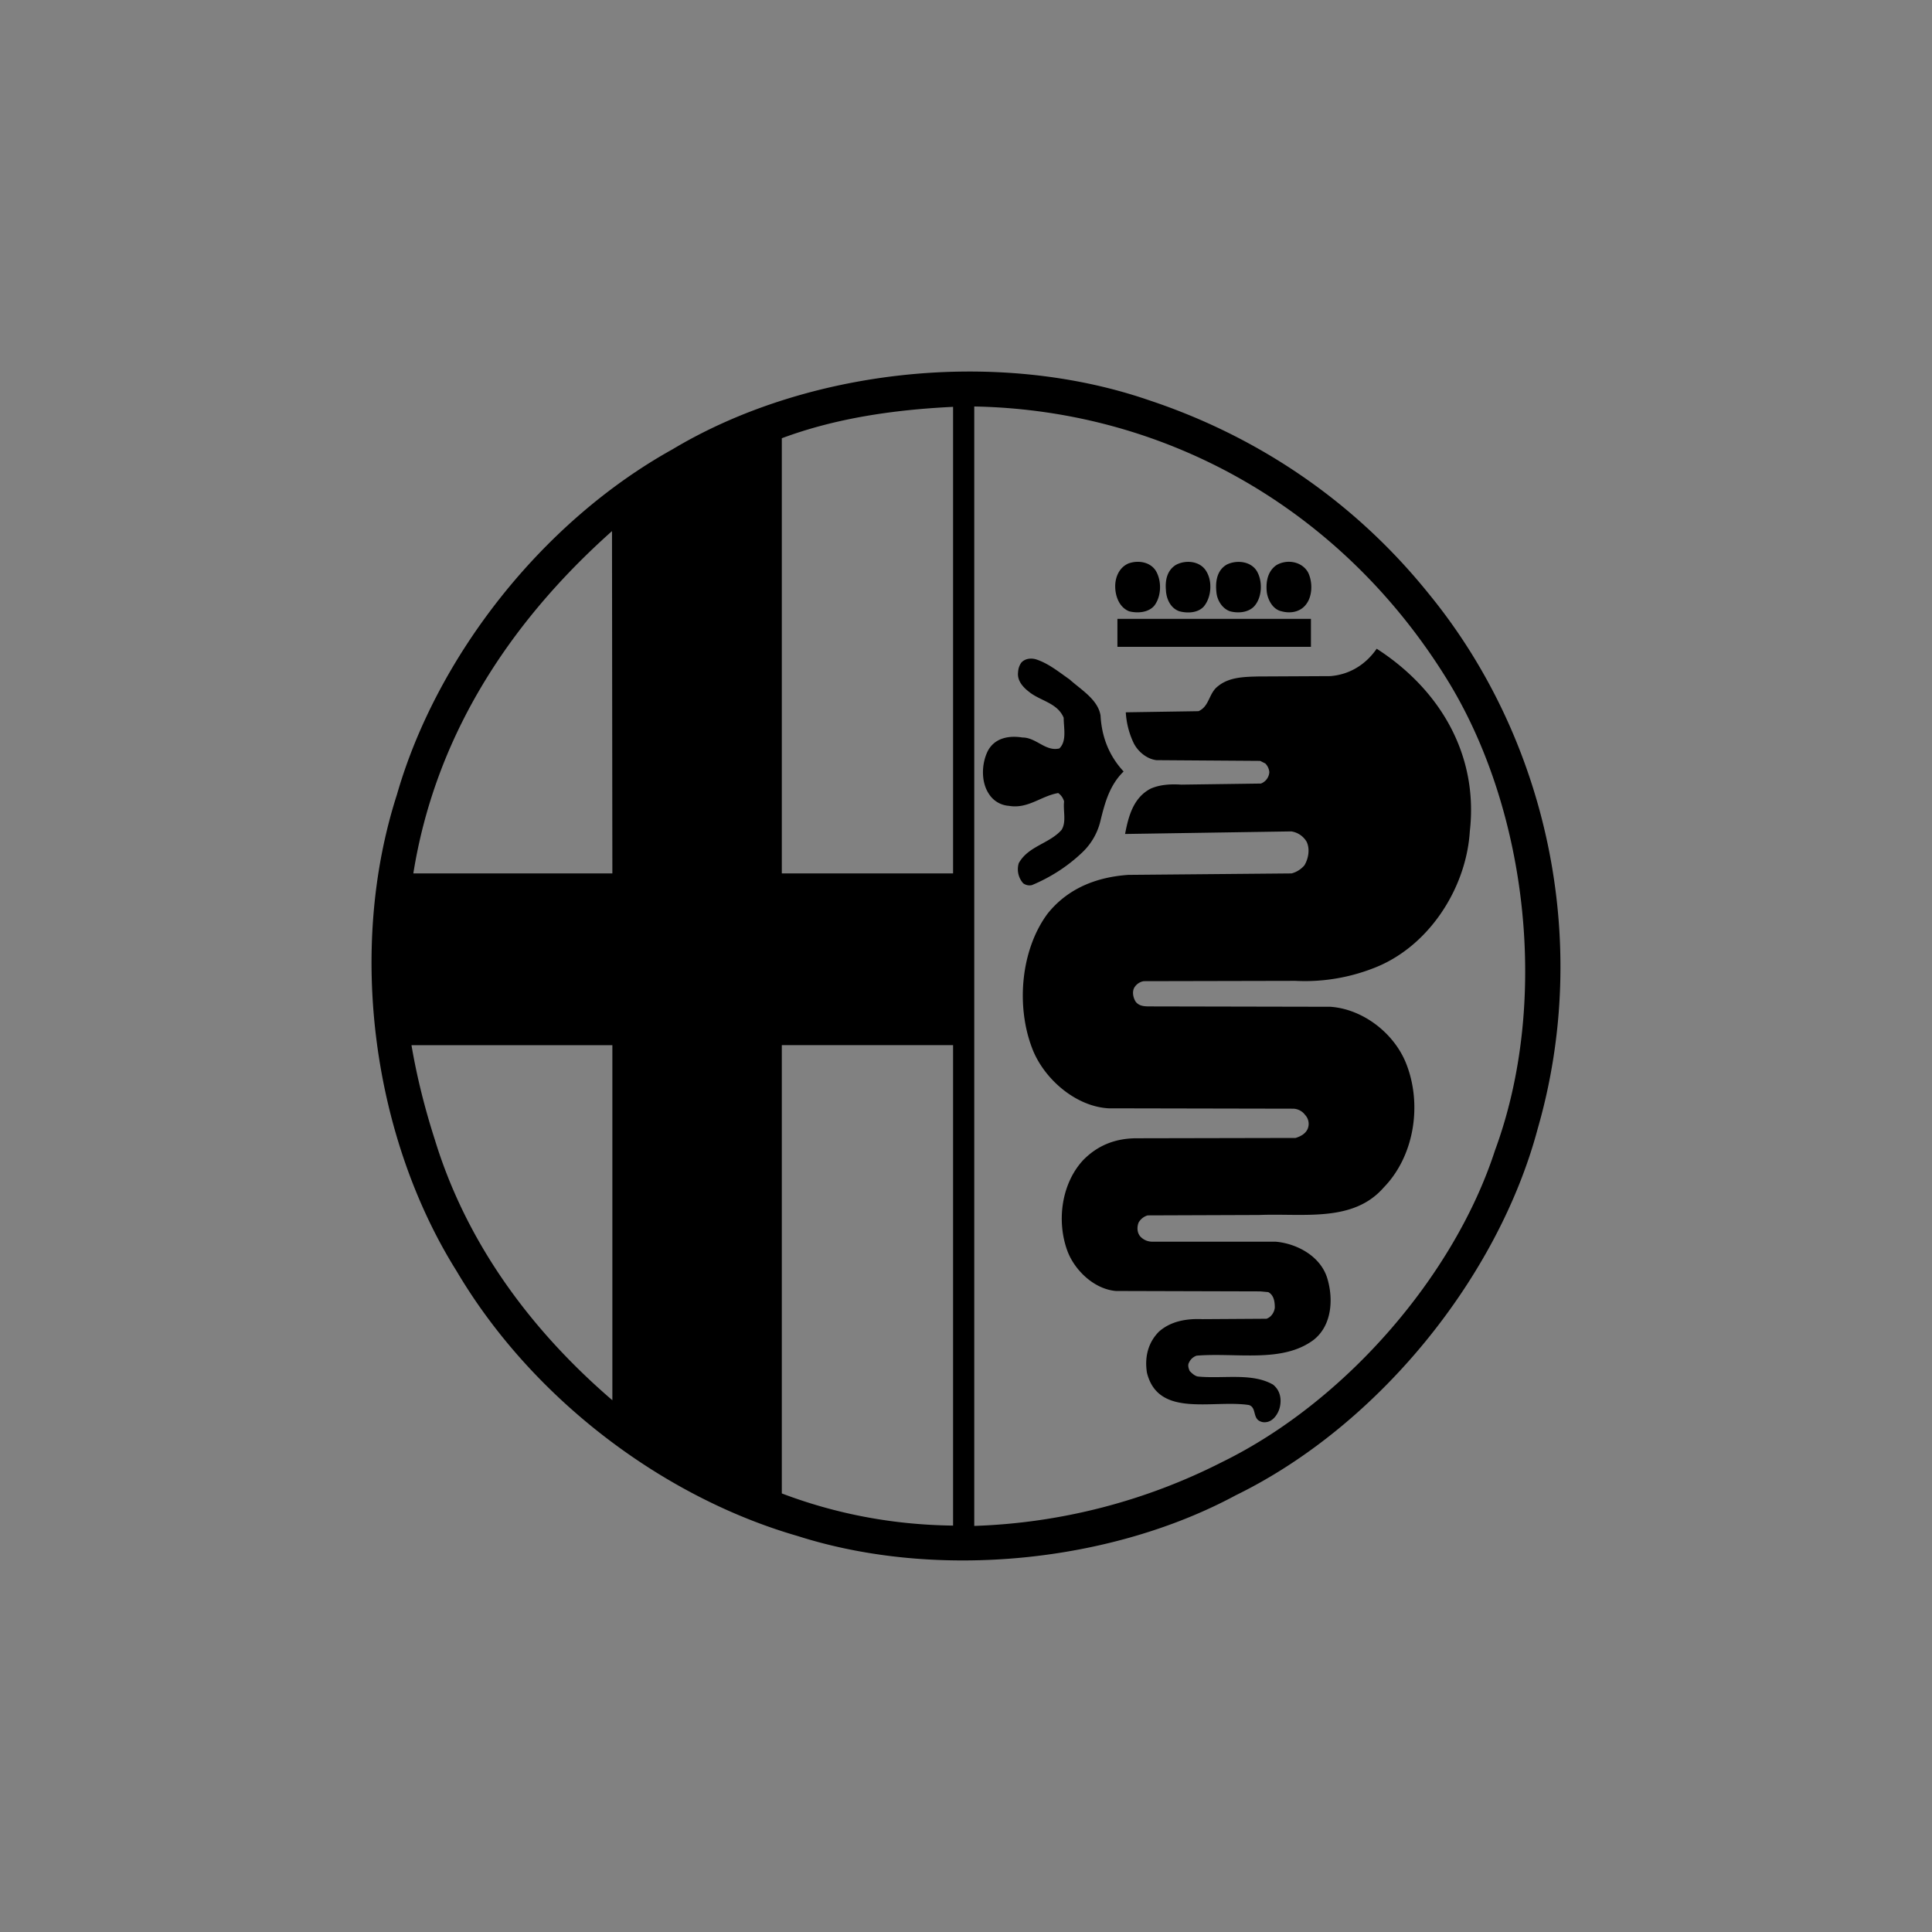 <svg width="48" height="48" viewBox="0 0 48 48" xmlns="http://www.w3.org/2000/svg"><rect x="0" y="0" width="48" height="48" fill="#808080" stroke="none"/><g fill="none" fill-rule="evenodd"><path fill-opacity=".01" fill="#FFF" d="M0 0h48v48H0z"/><path d="M16.707 11.164c3.308-1.984 8.03-2.527 11.823-1.226 2.633.872 5.068 2.453 6.968 4.815 2.938 3.589 4.049 8.626 2.707 13.285-.979 3.68-3.948 7.375-7.503 9.112-3.085 1.663-7.397 2.124-10.885 1.012-3.34-.963-6.598-3.407-8.474-6.584-2.065-3.293-2.732-7.952-1.481-11.837.979-3.408 3.587-6.766 6.845-8.577zm7.498-1.065v27.812a14.618 14.618 0 0 0 6.16-1.588c3.04-1.488 5.761-4.611 6.778-7.743 1.352-3.667.816-8.369-1.125-11.591-2.586-4.266-6.959-6.799-11.813-6.89zm-.526 15.867h-4.255v11.138c1.316.499 2.73.78 4.255.799V25.966zm10.524-9.849c1.579 1.017 2.532 2.642 2.314 4.539-.09 1.434-1.044 2.904-2.432 3.413a4.68 4.68 0 0 1-1.905.3l-3.766.008a.338.338 0 0 0-.235.164c-.054.1-.028.245.036.345.082.109.209.118.345.118l4.491.009c.807.055 1.587.653 1.887 1.416.4 1.017.2 2.296-.563 3.077-.761.871-1.987.635-3.093.68l-2.768.01a.377.377 0 0 0-.227.181c-.045.118-.036.264.055.355a.403.403 0 0 0 .3.117h3.048c.535.046 1.125.364 1.288.917.155.518.11 1.171-.344 1.525-.78.581-1.915.309-2.904.39a.32.32 0 0 0-.19.173c-.037.063-.01.145.018.209.054.054.118.118.2.136.626.063 1.342-.1 1.868.2.173.136.218.345.173.553-.036.164-.163.363-.345.381a.26.26 0 0 1-.2-.054c-.118-.109-.054-.317-.226-.372-.908-.136-2.25.326-2.532-.8-.063-.39.028-.753.3-1.025.29-.254.671-.326 1.08-.308l1.587-.01c.118-.036.2-.163.209-.28 0-.155-.027-.31-.163-.382l-.2-.018-3.584-.01c-.535-.044-1.025-.508-1.207-.998-.272-.744-.145-1.67.39-2.25.363-.373.808-.546 1.334-.546l3.947-.008c.118-.037.245-.1.3-.227a.324.324 0 0 0-.064-.345.381.381 0 0 0-.308-.155l-4.573-.009c-.826-.045-1.624-.744-1.906-1.506-.399-1.054-.272-2.442.39-3.332.509-.635 1.225-.908 2.006-.962l4.055-.036a.633.633 0 0 0 .318-.2c.1-.163.145-.408.054-.59a.532.532 0 0 0-.38-.254l-4.129.064c.082-.427.2-.899.635-1.126.227-.1.49-.118.762-.1l1.978-.027a.325.325 0 0 0 .209-.282.348.348 0 0 0-.1-.217l-.127-.064-2.577-.018c-.245-.028-.48-.227-.58-.454a2.044 2.044 0 0 1-.182-.735l1.806-.028c.272-.117.254-.444.48-.617.272-.226.636-.236.999-.245l1.796-.009c.462-.036.87-.272 1.152-.68zm-18.99 9.85h-4.99c.137.807.336 1.588.581 2.35.753 2.46 2.277 4.639 4.41 6.472v-8.823zm10.447-9.601l.079.015c.308.1.561.308.834.499.281.254.707.499.77.899.028.526.21.998.573 1.388-.357.35-.47.797-.579 1.241a1.583 1.583 0 0 1-.444.766c-.373.358-.809.631-1.255.816a.263.263 0 0 1-.217-.045.523.523 0 0 1-.11-.5c.237-.426.754-.48 1.062-.825.127-.2.037-.463.064-.709a.382.382 0 0 0-.146-.208c-.426.072-.752.4-1.224.318a.64.64 0 0 1-.5-.3c-.199-.3-.18-.753-.026-1.062.172-.327.526-.39.861-.336.345 0 .572.354.917.272.19-.181.108-.508.108-.762-.154-.372-.58-.417-.86-.644-.155-.119-.3-.282-.273-.49a.44.44 0 0 1 .081-.237c.091-.1.236-.118.364-.081zm-1.981-6.258c-1.506.073-2.94.29-4.255.78V21.7h4.255zm-8.474 3.087c-2.659 2.369-4.41 5.21-4.936 8.505h4.945zm17.365 2.181v.694h-4.808v-.694h4.808zm-3.36-1.338c.242-.137.62-.105.769.17.147.252.115.642-.074.864-.148.158-.4.168-.6.116-.222-.074-.328-.306-.338-.528-.021-.253.031-.485.242-.622zm-1.166-.042c.243-.084.538-.032.675.19.147.253.137.633-.043.865-.147.168-.41.19-.621.137-.243-.095-.348-.37-.348-.623 0-.232.105-.474.337-.569zm2.433.032c.253-.127.633-.085.77.2.126.253.105.633-.095.844-.148.147-.39.168-.59.116-.19-.064-.316-.264-.338-.454-.032-.263 0-.559.253-.706zm1.24.01c.253-.147.622-.095.78.18.116.231.116.58-.042.79-.137.19-.38.243-.612.18-.21-.042-.336-.264-.368-.464-.032-.264.02-.538.242-.686z" fill="#000"/></g></svg>